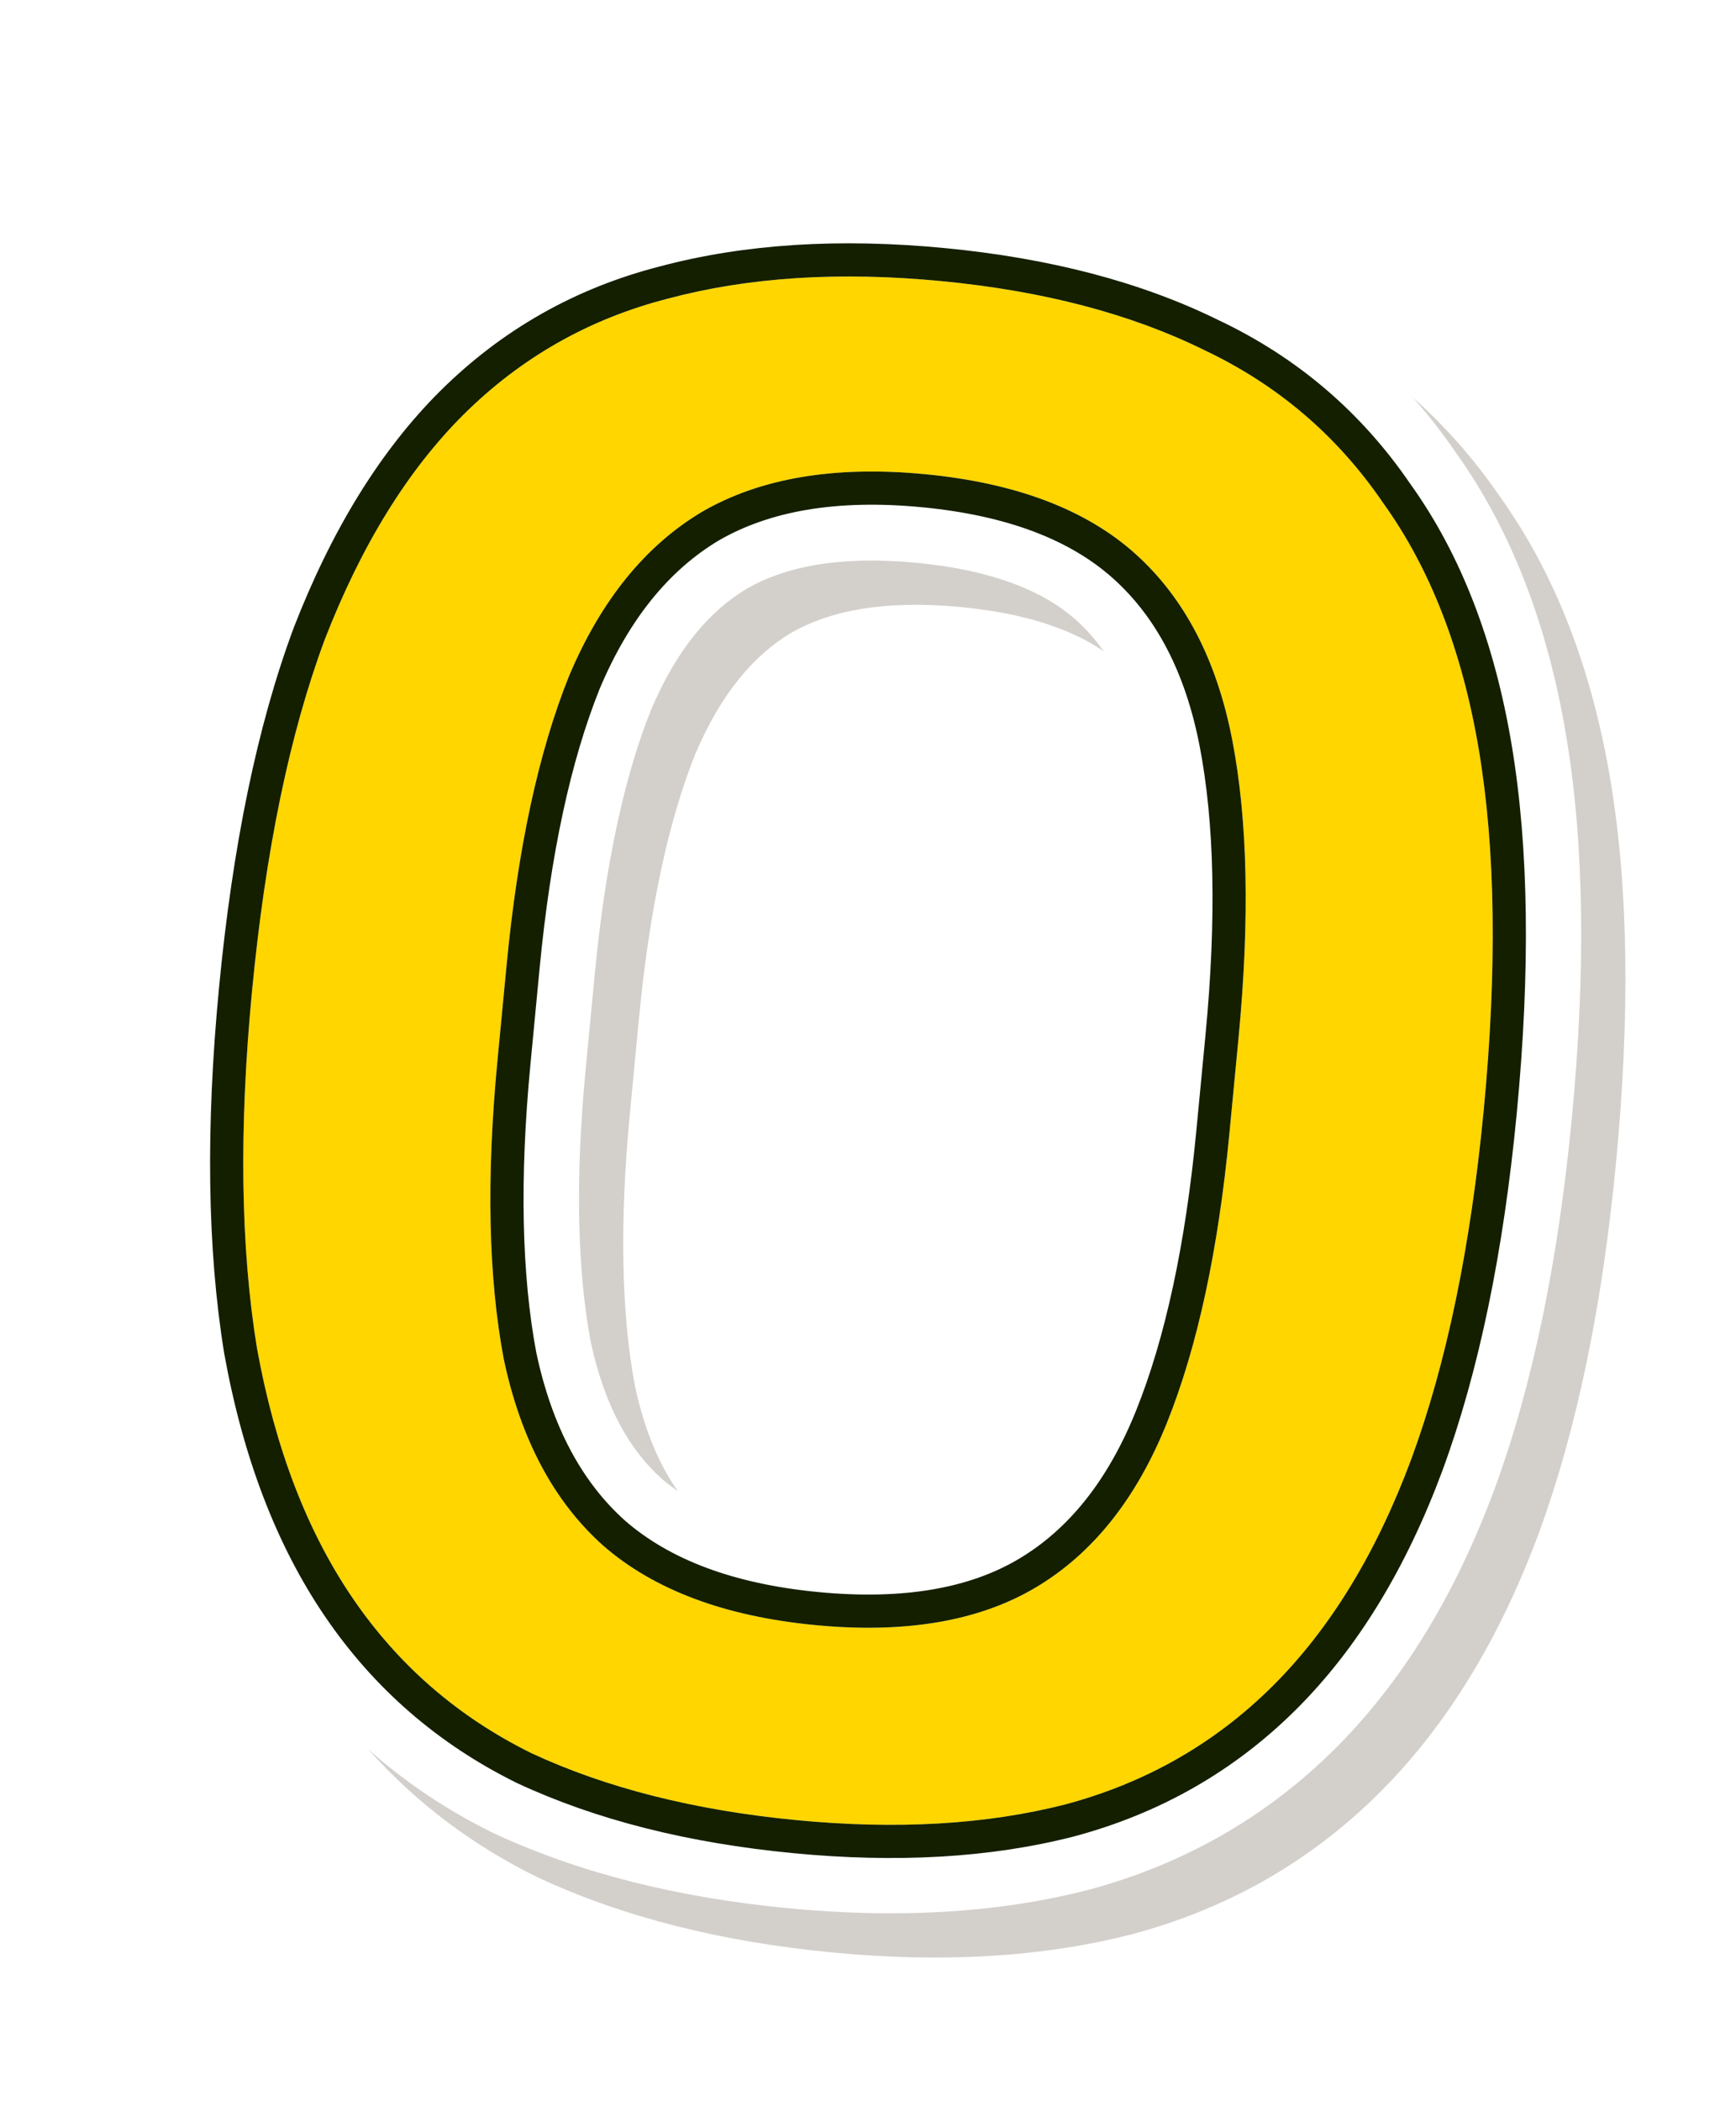 <svg width="157" height="190" viewBox="0 0 157 190" fill="none" xmlns="http://www.w3.org/2000/svg">
<g clip-path="url(#clip0_940_2818)">
<g filter="url(#filter0_f_940_2818)">
<path fill-rule="evenodd" clip-rule="evenodd" d="M48.512 169.69L48.593 169.73L48.675 169.768C56.443 173.386 65.358 175.587 75.271 176.539C85.063 177.48 94.121 177.003 102.322 174.905L102.362 174.895L102.403 174.884C110.976 172.595 118.451 168.352 124.679 162.176C130.888 156.018 135.64 148.1 139.125 138.737L139.131 138.723L139.136 138.709C142.627 129.223 144.921 117.973 146.152 105.102C147.405 91.991 147.296 80.426 145.645 70.547C143.996 60.681 140.749 52.021 135.632 44.878C130.71 37.692 124.257 32.185 116.387 28.45C108.712 24.673 99.823 22.406 89.902 21.453C79.965 20.498 70.757 21.031 62.402 23.256C53.925 25.431 46.514 29.635 40.299 35.797L40.292 35.804L40.286 35.81C34.238 41.835 29.512 49.656 25.911 58.937L25.89 58.989L25.871 59.041C22.378 68.425 20.079 79.76 18.826 92.871C17.595 105.742 17.717 117.224 19.347 127.202L19.358 127.271L19.371 127.34C21.154 137.174 24.383 145.819 29.288 153.012C34.21 160.228 40.656 165.812 48.512 169.69ZM93.604 140.599C90.384 142.519 85.589 143.608 78.484 142.926C71.425 142.247 66.814 140.274 63.849 137.71C60.968 135.122 58.678 131.206 57.415 125.285C56.224 118.896 56.003 110.751 56.965 100.686L57.789 92.067C58.753 81.986 60.509 74.11 62.865 68.216C65.228 62.632 68.222 59.218 71.543 57.224C74.941 55.271 79.842 54.211 86.901 54.889C94.006 55.572 98.507 57.554 101.305 60.052C104.18 62.619 106.425 66.51 107.573 72.444C108.779 78.682 109.012 86.832 108.031 97.091L107.207 105.71C106.24 115.828 104.475 123.724 102.106 129.625C99.854 135.233 96.913 138.626 93.604 140.599Z" fill="#261804" fill-opacity="0.2"/>
</g>
<path fill-rule="evenodd" clip-rule="evenodd" d="M44.512 165.69L44.593 165.73L44.675 165.768C52.443 169.386 61.358 171.587 71.271 172.539C81.063 173.48 90.121 173.003 98.322 170.905L98.362 170.895L98.403 170.884C106.976 168.595 114.451 164.352 120.679 158.176C126.888 152.018 131.64 144.1 135.125 134.737L135.131 134.723L135.136 134.709C138.627 125.223 140.921 113.973 142.152 101.102C143.405 87.991 143.296 76.426 141.645 66.547C139.996 56.681 136.749 48.021 131.632 40.878C126.71 33.692 120.257 28.185 112.387 24.45C104.712 20.673 95.823 18.406 85.902 17.453C75.965 16.498 66.757 17.031 58.402 19.256C49.925 21.431 42.514 25.635 36.299 31.797L36.292 31.804L36.286 31.81C30.238 37.835 25.512 45.656 21.911 54.937L21.89 54.989L21.871 55.041C18.378 64.425 16.079 75.76 14.826 88.871C13.595 101.742 13.717 113.224 15.347 123.202L15.358 123.271L15.371 123.34C17.154 133.174 20.383 141.819 25.288 149.012C30.21 156.228 36.656 161.812 44.512 165.69ZM89.604 136.599C86.384 138.519 81.589 139.608 74.484 138.926C67.425 138.247 62.814 136.274 59.849 133.71C56.968 131.122 54.678 127.206 53.415 121.285C52.224 114.896 52.003 106.751 52.965 96.686L53.789 88.067C54.753 77.986 56.509 70.11 58.865 64.216C61.228 58.632 64.222 55.218 67.543 53.224C70.941 51.271 75.842 50.211 82.901 50.889C90.006 51.572 94.507 53.554 97.305 56.052C100.18 58.619 102.425 62.51 103.573 68.444C104.779 74.682 105.012 82.832 104.031 93.091L103.207 101.71C102.24 111.828 100.475 119.724 98.106 125.625C95.854 131.233 92.913 134.626 89.604 136.599Z" fill="white"/>
<path d="M72.034 164.575C62.816 163.69 54.819 161.669 48.045 158.513C41.414 155.239 36.03 150.568 31.893 144.501C27.756 138.434 24.872 130.905 23.242 121.915C21.754 112.806 21.603 102.046 22.79 89.635C24.001 76.962 26.193 66.361 29.367 57.832C32.671 49.316 36.857 42.532 41.925 37.482C47.137 32.313 53.301 28.818 60.42 26.997C67.681 25.058 75.92 24.531 85.139 25.417C94.357 26.302 102.282 28.382 108.914 31.656C115.558 34.8 120.948 39.405 125.085 45.472C129.365 51.421 132.254 58.884 133.755 67.862C135.255 76.84 135.4 87.666 134.188 100.339C133.002 112.75 130.816 123.286 127.629 131.945C124.456 140.474 120.263 147.323 115.052 152.492C109.841 157.66 103.605 161.214 96.344 163.154C89.226 164.975 81.122 165.449 72.034 164.575ZM73.72 146.938C81.899 147.724 88.56 146.584 93.701 143.518C98.842 140.452 102.788 135.491 105.54 128.636C108.292 121.781 110.173 113.062 111.185 102.479L112.009 93.856C113.033 83.143 112.844 74.159 111.441 66.905C110.038 59.65 107.103 54.028 102.636 50.039C98.169 46.05 91.846 43.663 83.666 42.877C75.487 42.091 68.761 43.225 63.49 46.278C58.349 49.344 54.338 54.298 51.456 61.141C48.705 67.997 46.823 76.716 45.812 87.298L44.987 95.921C43.976 106.503 44.165 115.487 45.556 122.872C47.089 130.139 50.089 135.768 54.555 139.757C59.152 143.758 65.54 146.152 73.72 146.938Z" fill="#FFD600"/>
<path fill-rule="evenodd" clip-rule="evenodd" d="M46.748 161.218L46.717 161.203C39.626 157.702 33.844 152.688 29.414 146.191C24.989 139.703 21.977 131.756 20.29 122.45L20.285 122.424L20.281 122.399C18.74 112.965 18.6 101.934 19.803 89.349C21.03 76.511 23.262 65.635 26.555 56.786L26.563 56.766L26.57 56.747C29.985 47.944 34.373 40.772 39.808 35.356L39.813 35.352C45.4 29.81 52.032 26.049 59.661 24.094C67.334 22.047 75.937 21.519 85.426 22.43C94.908 23.341 103.196 25.492 110.219 28.955C117.323 32.321 123.112 37.265 127.543 43.751C132.135 50.147 135.158 58.059 136.714 67.368C138.27 76.683 138.402 87.786 137.175 100.624C135.972 113.209 133.745 124.012 130.445 132.981L130.441 132.991C127.151 141.833 122.75 149.082 117.165 154.622C111.573 160.168 104.872 163.981 97.118 166.052L97.103 166.056L97.088 166.06C89.563 167.985 81.1 168.46 71.747 167.562C62.267 166.651 53.925 164.562 46.779 161.232L46.748 161.218ZM125.085 45.472C120.948 39.405 115.558 34.8 108.914 31.656C102.282 28.382 94.357 26.302 85.139 25.417C75.92 24.531 67.681 25.058 60.42 26.997C53.301 28.818 47.137 32.313 41.925 37.482C36.857 42.532 32.671 49.316 29.367 57.832C26.193 66.361 24.001 76.962 22.79 89.635C21.603 102.046 21.754 112.806 23.242 121.915C24.872 130.905 27.756 138.434 31.893 144.501C36.03 150.568 41.414 155.239 48.045 158.513C54.819 161.669 62.816 163.69 72.034 164.575C81.122 165.449 89.226 164.975 96.344 163.154C103.605 161.214 109.841 157.66 115.052 152.492C120.263 147.323 124.456 140.474 127.629 131.945C130.816 123.286 133.002 112.75 134.188 100.339C135.4 87.666 135.255 76.84 133.755 67.862C132.254 58.884 129.365 51.421 125.085 45.472ZM74.007 143.952C81.783 144.699 87.743 143.578 92.164 140.941C96.619 138.285 100.19 133.91 102.756 127.519C105.365 121.018 107.203 112.604 108.198 102.194L109.023 93.571C110.031 83.026 109.825 74.351 108.495 67.475C107.187 60.711 104.509 55.735 100.638 52.277C96.796 48.846 91.155 46.61 83.379 45.863C75.618 45.117 69.578 46.224 65.011 48.864C60.553 51.528 56.921 55.906 54.231 62.282C51.627 68.78 49.792 77.185 48.798 87.584L47.974 96.206C46.98 106.598 47.182 115.271 48.498 122.285C49.931 129.055 52.667 134.042 56.539 137.506C60.524 140.969 66.245 143.206 74.007 143.952ZM63.49 46.278C68.761 43.225 75.487 42.091 83.666 42.877C91.846 43.663 98.169 46.05 102.636 50.039C107.103 54.028 110.038 59.65 111.441 66.905C112.844 74.159 113.033 83.143 112.009 93.856L111.185 102.479C110.173 113.062 108.292 121.781 105.54 128.636C102.788 135.491 98.842 140.452 93.701 143.518C88.56 146.584 81.899 147.724 73.72 146.938C65.54 146.152 59.152 143.758 54.555 139.757C50.089 135.768 47.089 130.139 45.556 122.872C44.165 115.487 43.976 106.503 44.987 95.921L45.812 87.298C46.823 76.716 48.705 67.997 51.456 61.141C54.338 54.298 58.349 49.344 63.49 46.278Z" fill="#141F00"/>
</g>
<defs>
<filter id="filter0_f_940_2818" x="6" y="9" width="153" height="180" filterUnits="userSpaceOnUse" color-interpolation-filters="sRGB">
<feFlood flood-opacity="0" result="BackgroundImageFix"/>
<feBlend mode="normal" in="SourceGraphic" in2="BackgroundImageFix" result="shape"/>
<feGaussianBlur stdDeviation="6" result="effect1_foregroundBlur_940_2818"/>
</filter>
<clipPath id="clip0_940_2818">
<rect width="157" height="190" fill="white"/>
</clipPath>
</defs>
</svg>
